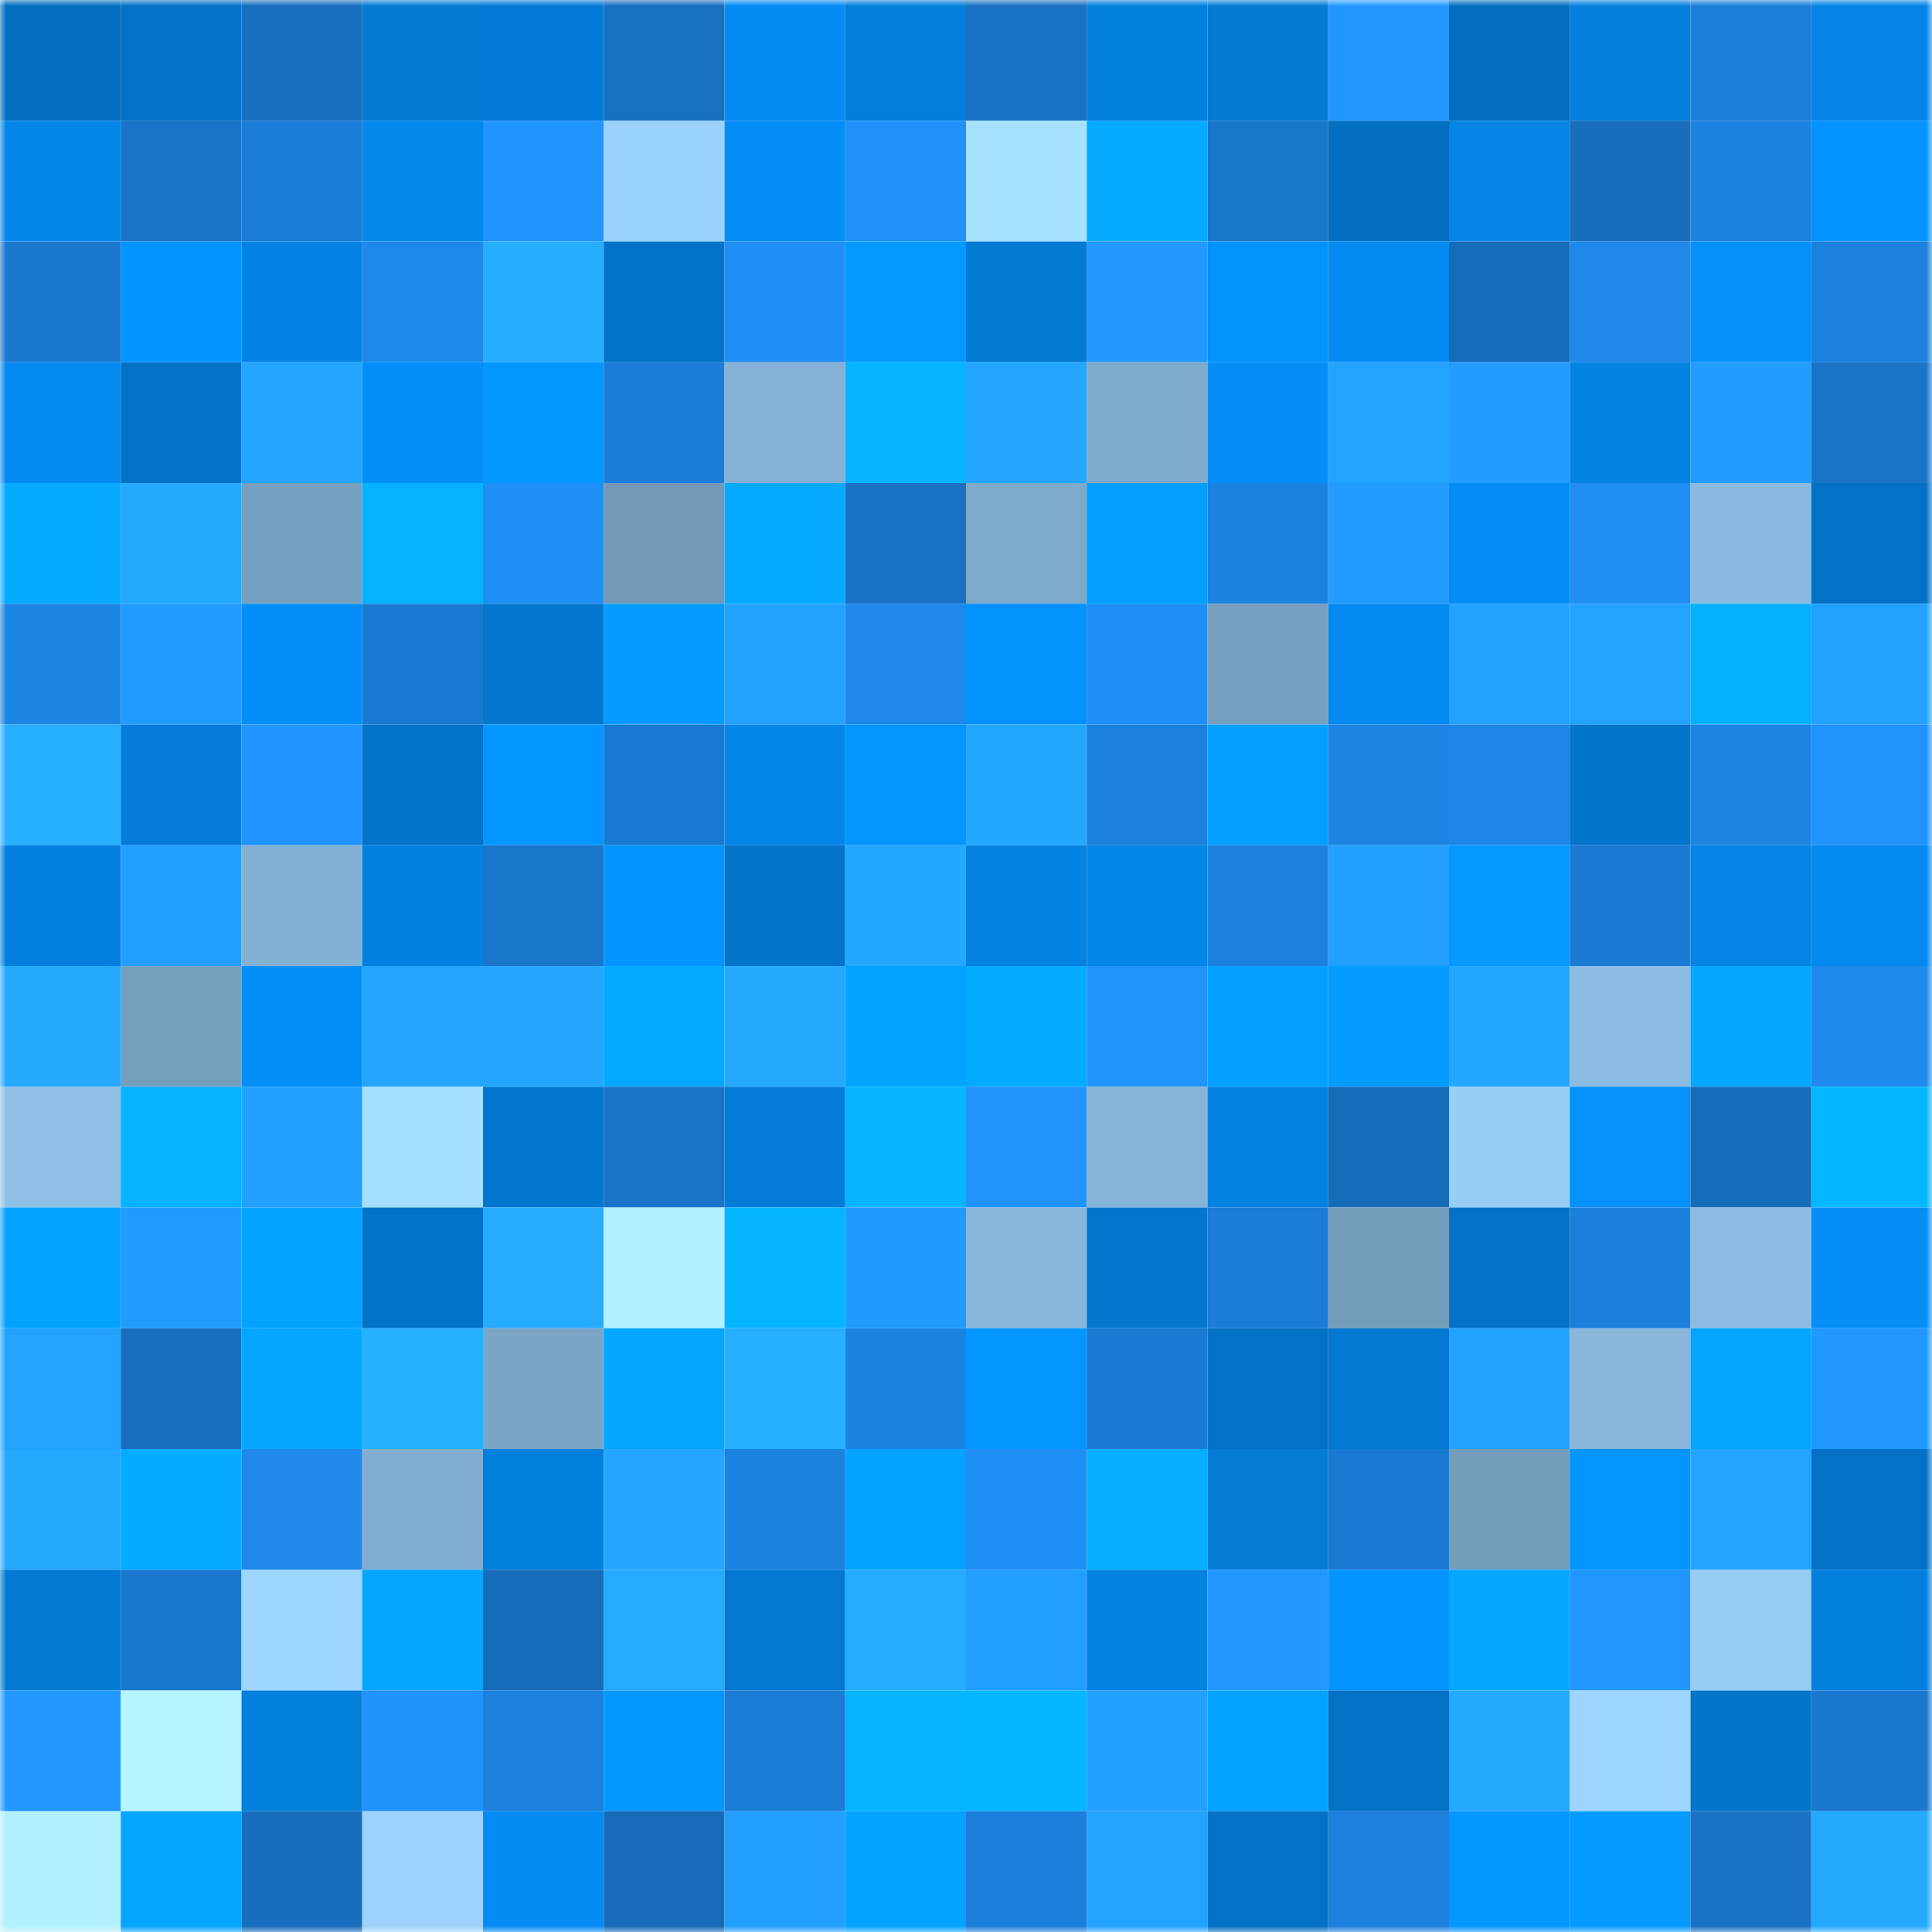 <svg viewBox="0 0 160 160" fill="none" role="img" xmlns="http://www.w3.org/2000/svg" width="240" height="240" name="ens%2Cmrsoti.eth"><mask id="1238587363" mask-type="alpha" maskUnits="userSpaceOnUse" x="0" y="0" width="160" height="160"><rect width="160" height="160" fill="#FFFFFF"></rect></mask><g mask="url(#1238587363)"><rect x="0" y="0" width="10" height="10" fill="#036ebf"></rect><rect x="10" y="0" width="10" height="10" fill="#0372c5"></rect><rect x="20" y="0" width="10" height="10" fill="#186fbf"></rect><rect x="30" y="0" width="10" height="10" fill="#037ad4"></rect><rect x="40" y="0" width="10" height="10" fill="#037bd6"></rect><rect x="50" y="0" width="10" height="10" fill="#1870c0"></rect><rect x="60" y="0" width="10" height="10" fill="#048cf2"></rect><rect x="70" y="0" width="10" height="10" fill="#037eda"></rect><rect x="80" y="0" width="10" height="10" fill="#1871c2"></rect><rect x="90" y="0" width="10" height="10" fill="#0380dd"></rect><rect x="100" y="0" width="10" height="10" fill="#037ad4"></rect><rect x="110" y="0" width="10" height="10" fill="#2196ff"></rect><rect x="120" y="0" width="10" height="10" fill="#036ebf"></rect><rect x="130" y="0" width="10" height="10" fill="#037edb"></rect><rect x="140" y="0" width="10" height="10" fill="#1b7fda"></rect><rect x="150" y="0" width="10" height="10" fill="#0485e6"></rect><rect x="0" y="10" width="10" height="10" fill="#0486e8"></rect><rect x="10" y="10" width="10" height="10" fill="#1973c6"></rect><rect x="20" y="10" width="10" height="10" fill="#1b7dd7"></rect><rect x="30" y="10" width="10" height="10" fill="#0488ec"></rect><rect x="40" y="10" width="10" height="10" fill="#2094ff"></rect><rect x="50" y="10" width="10" height="10" fill="#9bd2fb"></rect><rect x="60" y="10" width="10" height="10" fill="#048df5"></rect><rect x="70" y="10" width="10" height="10" fill="#1f91f9"></rect><rect x="80" y="10" width="10" height="10" fill="#a6e1ff"></rect><rect x="90" y="10" width="10" height="10" fill="#05abff"></rect><rect x="100" y="10" width="10" height="10" fill="#1976ca"></rect><rect x="110" y="10" width="10" height="10" fill="#036fc0"></rect><rect x="120" y="10" width="10" height="10" fill="#0485e6"></rect><rect x="130" y="10" width="10" height="10" fill="#186dbc"></rect><rect x="140" y="10" width="10" height="10" fill="#1c82e0"></rect><rect x="150" y="10" width="10" height="10" fill="#0493fe"></rect><rect x="0" y="20" width="10" height="10" fill="#1a78cf"></rect><rect x="10" y="20" width="10" height="10" fill="#0494ff"></rect><rect x="20" y="20" width="10" height="10" fill="#0483e4"></rect><rect x="30" y="20" width="10" height="10" fill="#1e89ec"></rect><rect x="40" y="20" width="10" height="10" fill="#26adff"></rect><rect x="50" y="20" width="10" height="10" fill="#0373c7"></rect><rect x="60" y="20" width="10" height="10" fill="#1f8ef5"></rect><rect x="70" y="20" width="10" height="10" fill="#0499ff"></rect><rect x="80" y="20" width="10" height="10" fill="#037bd5"></rect><rect x="90" y="20" width="10" height="10" fill="#2199ff"></rect><rect x="100" y="20" width="10" height="10" fill="#0492fd"></rect><rect x="110" y="20" width="10" height="10" fill="#048af0"></rect><rect x="120" y="20" width="10" height="10" fill="#176cba"></rect><rect x="130" y="20" width="10" height="10" fill="#1e88eb"></rect><rect x="140" y="20" width="10" height="10" fill="#0490fa"></rect><rect x="150" y="20" width="10" height="10" fill="#1c81de"></rect><rect x="0" y="30" width="10" height="10" fill="#048af0"></rect><rect x="10" y="30" width="10" height="10" fill="#0372c5"></rect><rect x="20" y="30" width="10" height="10" fill="#24a6ff"></rect><rect x="30" y="30" width="10" height="10" fill="#048ff8"></rect><rect x="40" y="30" width="10" height="10" fill="#0498ff"></rect><rect x="50" y="30" width="10" height="10" fill="#1b7dd7"></rect><rect x="60" y="30" width="10" height="10" fill="#84b1d5"></rect><rect x="70" y="30" width="10" height="10" fill="#05b5ff"></rect><rect x="80" y="30" width="10" height="10" fill="#24a6ff"></rect><rect x="90" y="30" width="10" height="10" fill="#7fabcd"></rect><rect x="100" y="30" width="10" height="10" fill="#048ef6"></rect><rect x="110" y="30" width="10" height="10" fill="#23a2ff"></rect><rect x="120" y="30" width="10" height="10" fill="#229dff"></rect><rect x="130" y="30" width="10" height="10" fill="#0483e3"></rect><rect x="140" y="30" width="10" height="10" fill="#229cff"></rect><rect x="150" y="30" width="10" height="10" fill="#1974c7"></rect><rect x="0" y="40" width="10" height="10" fill="#05aaff"></rect><rect x="10" y="40" width="10" height="10" fill="#25a9ff"></rect><rect x="20" y="40" width="10" height="10" fill="#77a0c0"></rect><rect x="30" y="40" width="10" height="10" fill="#05b2ff"></rect><rect x="40" y="40" width="10" height="10" fill="#1f8ff5"></rect><rect x="50" y="40" width="10" height="10" fill="#729ab8"></rect><rect x="60" y="40" width="10" height="10" fill="#05aaff"></rect><rect x="70" y="40" width="10" height="10" fill="#1971c3"></rect><rect x="80" y="40" width="10" height="10" fill="#7da9ca"></rect><rect x="90" y="40" width="10" height="10" fill="#049eff"></rect><rect x="100" y="40" width="10" height="10" fill="#1c82e0"></rect><rect x="110" y="40" width="10" height="10" fill="#229dff"></rect><rect x="120" y="40" width="10" height="10" fill="#048df5"></rect><rect x="130" y="40" width="10" height="10" fill="#1f8df2"></rect><rect x="140" y="40" width="10" height="10" fill="#8abadf"></rect><rect x="150" y="40" width="10" height="10" fill="#0372c6"></rect><rect x="0" y="50" width="10" height="10" fill="#1d85e4"></rect><rect x="10" y="50" width="10" height="10" fill="#229bff"></rect><rect x="20" y="50" width="10" height="10" fill="#048ff8"></rect><rect x="30" y="50" width="10" height="10" fill="#1a79d1"></rect><rect x="40" y="50" width="10" height="10" fill="#0377ce"></rect><rect x="50" y="50" width="10" height="10" fill="#049cff"></rect><rect x="60" y="50" width="10" height="10" fill="#23a1ff"></rect><rect x="70" y="50" width="10" height="10" fill="#1d88ea"></rect><rect x="80" y="50" width="10" height="10" fill="#0492fd"></rect><rect x="90" y="50" width="10" height="10" fill="#1f90f8"></rect><rect x="100" y="50" width="10" height="10" fill="#77a0c0"></rect><rect x="110" y="50" width="10" height="10" fill="#048af0"></rect><rect x="120" y="50" width="10" height="10" fill="#23a1ff"></rect><rect x="130" y="50" width="10" height="10" fill="#23a3ff"></rect><rect x="140" y="50" width="10" height="10" fill="#05b0ff"></rect><rect x="150" y="50" width="10" height="10" fill="#23a1ff"></rect><rect x="0" y="60" width="10" height="10" fill="#26afff"></rect><rect x="10" y="60" width="10" height="10" fill="#037dd9"></rect><rect x="20" y="60" width="10" height="10" fill="#2095ff"></rect><rect x="30" y="60" width="10" height="10" fill="#0373c8"></rect><rect x="40" y="60" width="10" height="10" fill="#0496ff"></rect><rect x="50" y="60" width="10" height="10" fill="#1a79d0"></rect><rect x="60" y="60" width="10" height="10" fill="#0486e9"></rect><rect x="70" y="60" width="10" height="10" fill="#0495ff"></rect><rect x="80" y="60" width="10" height="10" fill="#24a8ff"></rect><rect x="90" y="60" width="10" height="10" fill="#1c81dd"></rect><rect x="100" y="60" width="10" height="10" fill="#04a0ff"></rect><rect x="110" y="60" width="10" height="10" fill="#1d84e4"></rect><rect x="120" y="60" width="10" height="10" fill="#1d86e6"></rect><rect x="130" y="60" width="10" height="10" fill="#0375cb"></rect><rect x="140" y="60" width="10" height="10" fill="#1d84e2"></rect><rect x="150" y="60" width="10" height="10" fill="#2093fd"></rect><rect x="0" y="70" width="10" height="10" fill="#0380df"></rect><rect x="10" y="70" width="10" height="10" fill="#23a0ff"></rect><rect x="20" y="70" width="10" height="10" fill="#83b1d4"></rect><rect x="30" y="70" width="10" height="10" fill="#0481e0"></rect><rect x="40" y="70" width="10" height="10" fill="#1976ca"></rect><rect x="50" y="70" width="10" height="10" fill="#0493ff"></rect><rect x="60" y="70" width="10" height="10" fill="#0374c9"></rect><rect x="70" y="70" width="10" height="10" fill="#24a7ff"></rect><rect x="80" y="70" width="10" height="10" fill="#0483e3"></rect><rect x="90" y="70" width="10" height="10" fill="#0486e9"></rect><rect x="100" y="70" width="10" height="10" fill="#1c81de"></rect><rect x="110" y="70" width="10" height="10" fill="#239fff"></rect><rect x="120" y="70" width="10" height="10" fill="#049aff"></rect><rect x="130" y="70" width="10" height="10" fill="#1b7bd4"></rect><rect x="140" y="70" width="10" height="10" fill="#0484e5"></rect><rect x="150" y="70" width="10" height="10" fill="#0489ee"></rect><rect x="0" y="80" width="10" height="10" fill="#25a9ff"></rect><rect x="10" y="80" width="10" height="10" fill="#769fbe"></rect><rect x="20" y="80" width="10" height="10" fill="#048ff7"></rect><rect x="30" y="80" width="10" height="10" fill="#24a6ff"></rect><rect x="40" y="80" width="10" height="10" fill="#24a6ff"></rect><rect x="50" y="80" width="10" height="10" fill="#05aaff"></rect><rect x="60" y="80" width="10" height="10" fill="#25a9ff"></rect><rect x="70" y="80" width="10" height="10" fill="#04a3ff"></rect><rect x="80" y="80" width="10" height="10" fill="#05abff"></rect><rect x="90" y="80" width="10" height="10" fill="#2093fc"></rect><rect x="100" y="80" width="10" height="10" fill="#04a0ff"></rect><rect x="110" y="80" width="10" height="10" fill="#049dff"></rect><rect x="120" y="80" width="10" height="10" fill="#24a7ff"></rect><rect x="130" y="80" width="10" height="10" fill="#8bbce1"></rect><rect x="140" y="80" width="10" height="10" fill="#05a7ff"></rect><rect x="150" y="80" width="10" height="10" fill="#1e8aee"></rect><rect x="0" y="90" width="10" height="10" fill="#8ec0e6"></rect><rect x="10" y="90" width="10" height="10" fill="#05b2ff"></rect><rect x="20" y="90" width="10" height="10" fill="#23a0ff"></rect><rect x="30" y="90" width="10" height="10" fill="#a5dfff"></rect><rect x="40" y="90" width="10" height="10" fill="#0377cf"></rect><rect x="50" y="90" width="10" height="10" fill="#1974c8"></rect><rect x="60" y="90" width="10" height="10" fill="#037cd7"></rect><rect x="70" y="90" width="10" height="10" fill="#05b5ff"></rect><rect x="80" y="90" width="10" height="10" fill="#2093fd"></rect><rect x="90" y="90" width="10" height="10" fill="#86b4d8"></rect><rect x="100" y="90" width="10" height="10" fill="#0482e2"></rect><rect x="110" y="90" width="10" height="10" fill="#176cb9"></rect><rect x="120" y="90" width="10" height="10" fill="#98cdf5"></rect><rect x="130" y="90" width="10" height="10" fill="#0491fb"></rect><rect x="140" y="90" width="10" height="10" fill="#176cba"></rect><rect x="150" y="90" width="10" height="10" fill="#05b7ff"></rect><rect x="0" y="100" width="10" height="10" fill="#04a3ff"></rect><rect x="10" y="100" width="10" height="10" fill="#229bff"></rect><rect x="20" y="100" width="10" height="10" fill="#04a3ff"></rect><rect x="30" y="100" width="10" height="10" fill="#0373c8"></rect><rect x="40" y="100" width="10" height="10" fill="#25abff"></rect><rect x="50" y="100" width="10" height="10" fill="#b2f0ff"></rect><rect x="60" y="100" width="10" height="10" fill="#05b5ff"></rect><rect x="70" y="100" width="10" height="10" fill="#219aff"></rect><rect x="80" y="100" width="10" height="10" fill="#88b7dc"></rect><rect x="90" y="100" width="10" height="10" fill="#0376cd"></rect><rect x="100" y="100" width="10" height="10" fill="#1b7dd7"></rect><rect x="110" y="100" width="10" height="10" fill="#759ebd"></rect><rect x="120" y="100" width="10" height="10" fill="#0372c6"></rect><rect x="130" y="100" width="10" height="10" fill="#1c7fdb"></rect><rect x="140" y="100" width="10" height="10" fill="#8abbe0"></rect><rect x="150" y="100" width="10" height="10" fill="#048ef6"></rect><rect x="0" y="110" width="10" height="10" fill="#23a2ff"></rect><rect x="10" y="110" width="10" height="10" fill="#186fbe"></rect><rect x="20" y="110" width="10" height="10" fill="#05a6ff"></rect><rect x="30" y="110" width="10" height="10" fill="#26b1ff"></rect><rect x="40" y="110" width="10" height="10" fill="#7aa5c6"></rect><rect x="50" y="110" width="10" height="10" fill="#05a6ff"></rect><rect x="60" y="110" width="10" height="10" fill="#26aeff"></rect><rect x="70" y="110" width="10" height="10" fill="#1c83e2"></rect><rect x="80" y="110" width="10" height="10" fill="#0496ff"></rect><rect x="90" y="110" width="10" height="10" fill="#1a7ad2"></rect><rect x="100" y="110" width="10" height="10" fill="#0372c5"></rect><rect x="110" y="110" width="10" height="10" fill="#0378d0"></rect><rect x="120" y="110" width="10" height="10" fill="#23a1ff"></rect><rect x="130" y="110" width="10" height="10" fill="#87b6da"></rect><rect x="140" y="110" width="10" height="10" fill="#04a4ff"></rect><rect x="150" y="110" width="10" height="10" fill="#2198ff"></rect><rect x="0" y="120" width="10" height="10" fill="#25a9ff"></rect><rect x="10" y="120" width="10" height="10" fill="#05abff"></rect><rect x="20" y="120" width="10" height="10" fill="#1e89eb"></rect><rect x="30" y="120" width="10" height="10" fill="#80add0"></rect><rect x="40" y="120" width="10" height="10" fill="#0380de"></rect><rect x="50" y="120" width="10" height="10" fill="#24a6ff"></rect><rect x="60" y="120" width="10" height="10" fill="#1c83e1"></rect><rect x="70" y="120" width="10" height="10" fill="#04a3ff"></rect><rect x="80" y="120" width="10" height="10" fill="#1f8ff6"></rect><rect x="90" y="120" width="10" height="10" fill="#05aeff"></rect><rect x="100" y="120" width="10" height="10" fill="#037cd6"></rect><rect x="110" y="120" width="10" height="10" fill="#1a79d1"></rect><rect x="120" y="120" width="10" height="10" fill="#759ebd"></rect><rect x="130" y="120" width="10" height="10" fill="#0495ff"></rect><rect x="140" y="120" width="10" height="10" fill="#24a4ff"></rect><rect x="150" y="120" width="10" height="10" fill="#0372c6"></rect><rect x="0" y="130" width="10" height="10" fill="#037bd5"></rect><rect x="10" y="130" width="10" height="10" fill="#1a78ce"></rect><rect x="20" y="130" width="10" height="10" fill="#9ed5ff"></rect><rect x="30" y="130" width="10" height="10" fill="#05a6ff"></rect><rect x="40" y="130" width="10" height="10" fill="#176cb9"></rect><rect x="50" y="130" width="10" height="10" fill="#25aaff"></rect><rect x="60" y="130" width="10" height="10" fill="#0378d0"></rect><rect x="70" y="130" width="10" height="10" fill="#25acff"></rect><rect x="80" y="130" width="10" height="10" fill="#229eff"></rect><rect x="90" y="130" width="10" height="10" fill="#0482e1"></rect><rect x="100" y="130" width="10" height="10" fill="#2198ff"></rect><rect x="110" y="130" width="10" height="10" fill="#0494ff"></rect><rect x="120" y="130" width="10" height="10" fill="#05a7ff"></rect><rect x="130" y="130" width="10" height="10" fill="#2096ff"></rect><rect x="140" y="130" width="10" height="10" fill="#96cbf3"></rect><rect x="150" y="130" width="10" height="10" fill="#0380de"></rect><rect x="0" y="140" width="10" height="10" fill="#2198ff"></rect><rect x="10" y="140" width="10" height="10" fill="#b6f5ff"></rect><rect x="20" y="140" width="10" height="10" fill="#037fdc"></rect><rect x="30" y="140" width="10" height="10" fill="#2092fb"></rect><rect x="40" y="140" width="10" height="10" fill="#1c80dd"></rect><rect x="50" y="140" width="10" height="10" fill="#0498ff"></rect><rect x="60" y="140" width="10" height="10" fill="#1b7cd6"></rect><rect x="70" y="140" width="10" height="10" fill="#05b5ff"></rect><rect x="80" y="140" width="10" height="10" fill="#05b7ff"></rect><rect x="90" y="140" width="10" height="10" fill="#23a0ff"></rect><rect x="100" y="140" width="10" height="10" fill="#04a3ff"></rect><rect x="110" y="140" width="10" height="10" fill="#0371c4"></rect><rect x="120" y="140" width="10" height="10" fill="#25a9ff"></rect><rect x="130" y="140" width="10" height="10" fill="#9ed5ff"></rect><rect x="140" y="140" width="10" height="10" fill="#0375cb"></rect><rect x="150" y="140" width="10" height="10" fill="#1a78cf"></rect><rect x="0" y="150" width="10" height="10" fill="#b2f0ff"></rect><rect x="10" y="150" width="10" height="10" fill="#04a4ff"></rect><rect x="20" y="150" width="10" height="10" fill="#186ebd"></rect><rect x="30" y="150" width="10" height="10" fill="#9cd2fc"></rect><rect x="40" y="150" width="10" height="10" fill="#048cf3"></rect><rect x="50" y="150" width="10" height="10" fill="#176bb9"></rect><rect x="60" y="150" width="10" height="10" fill="#229eff"></rect><rect x="70" y="150" width="10" height="10" fill="#04a3ff"></rect><rect x="80" y="150" width="10" height="10" fill="#1c7fdb"></rect><rect x="90" y="150" width="10" height="10" fill="#23a2ff"></rect><rect x="100" y="150" width="10" height="10" fill="#0371c4"></rect><rect x="110" y="150" width="10" height="10" fill="#1c80dc"></rect><rect x="120" y="150" width="10" height="10" fill="#0497ff"></rect><rect x="130" y="150" width="10" height="10" fill="#049aff"></rect><rect x="140" y="150" width="10" height="10" fill="#1972c4"></rect><rect x="150" y="150" width="10" height="10" fill="#25a9ff"></rect></g></svg>